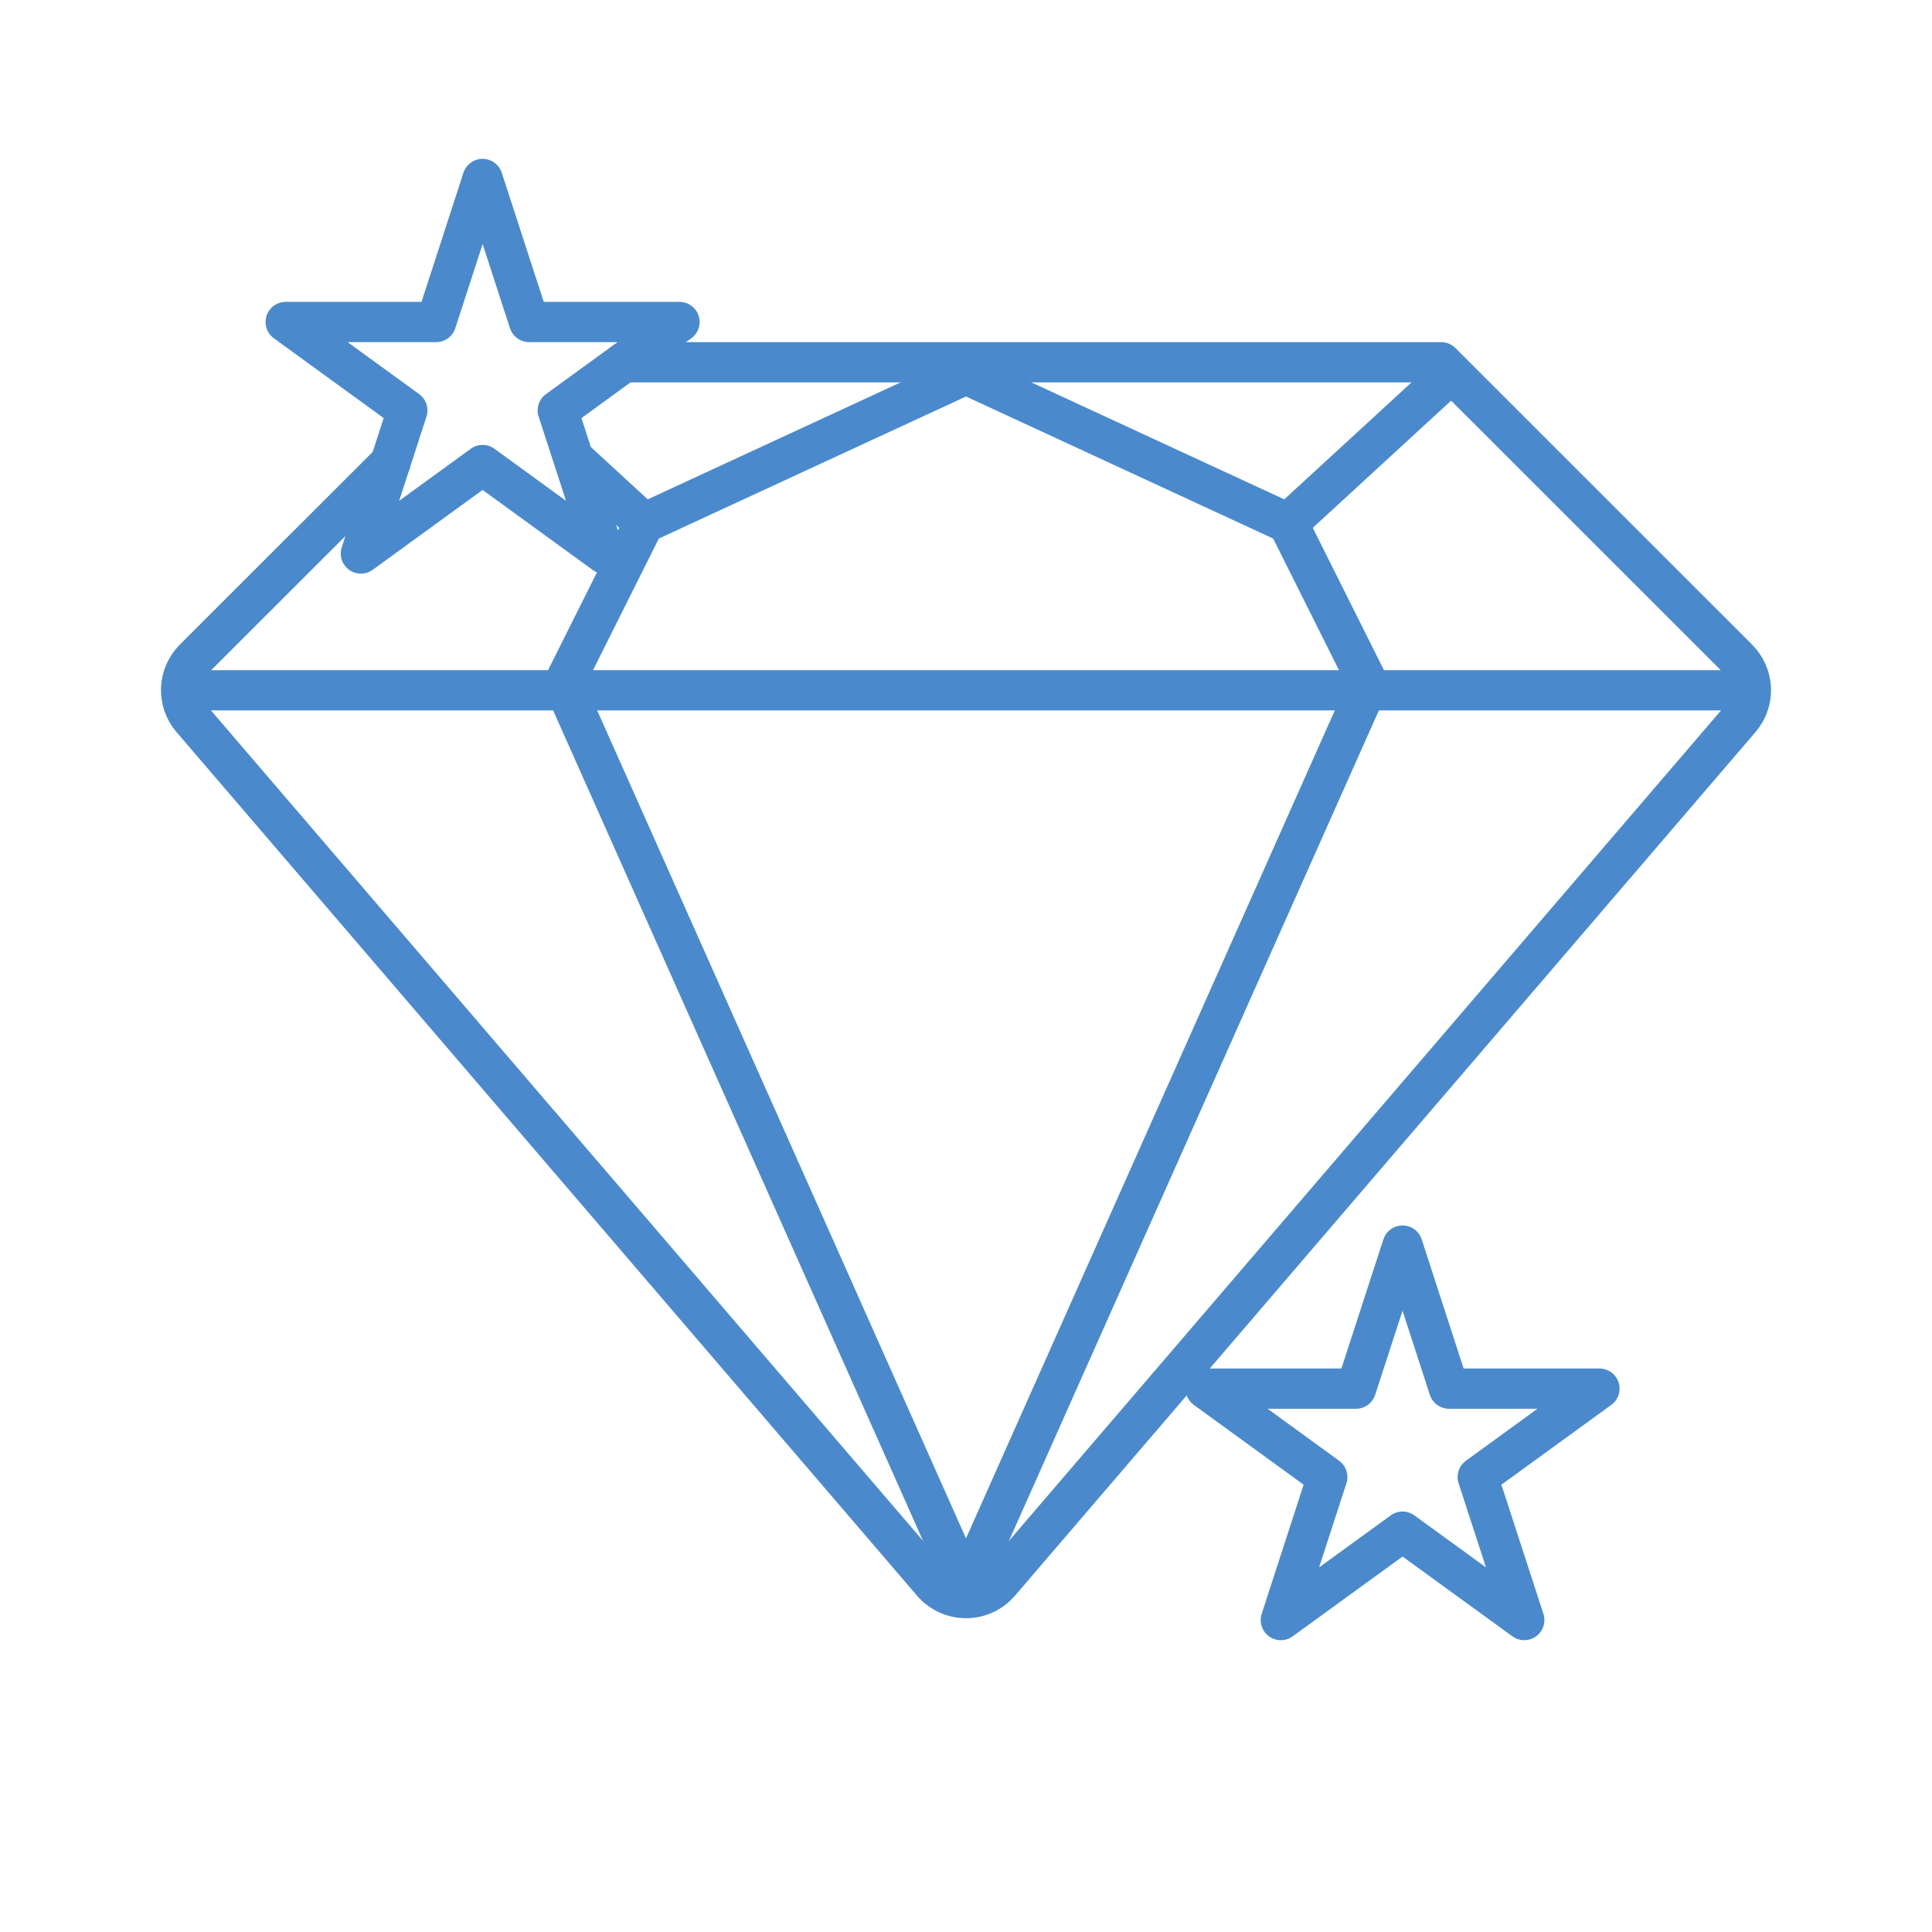 <?xml version="1.0" encoding="UTF-8"?> <svg xmlns="http://www.w3.org/2000/svg" width="24" height="24" viewBox="0 0 24 24" fill="none"><path d="M4.851 5.746L2.411 8.184C2.313 8.283 2.255 8.414 2.25 8.553C2.245 8.692 2.292 8.827 2.383 8.932L11.582 19.66C11.634 19.72 11.698 19.769 11.77 19.802C11.842 19.835 11.921 19.852 12 19.852C12.079 19.852 12.158 19.835 12.23 19.802C12.302 19.769 12.366 19.72 12.418 19.66L21.617 8.932C21.708 8.827 21.755 8.692 21.75 8.553C21.744 8.414 21.687 8.283 21.588 8.184L17.903 4.5H7.753M2.5 8.575H21.75" stroke="#4A8ACC" stroke-width="0.5" stroke-linecap="round" stroke-linejoin="round"></path><path d="M11.9 19.5L7 8.5L8 6.5M8 6.5L12 4.65L16 6.5M8 6.5L7.123 5.693M12.1 19.5L17 8.5L16 6.5M16 6.5L17.904 4.75M5.995 2.223L6.573 4H8.441L6.929 5.098L7.507 6.876L5.995 5.777L4.483 6.876L5.06 5.098L3.549 4H5.418L5.995 2.223ZM17.423 15.473L18 17.25H19.869L18.357 18.348L18.935 20.125L17.423 19.027L15.911 20.125L16.488 18.348L14.977 17.25H16.845L17.423 15.473Z" stroke="#4A8ACC" stroke-width="0.5" stroke-linecap="round" stroke-linejoin="round"></path></svg> 